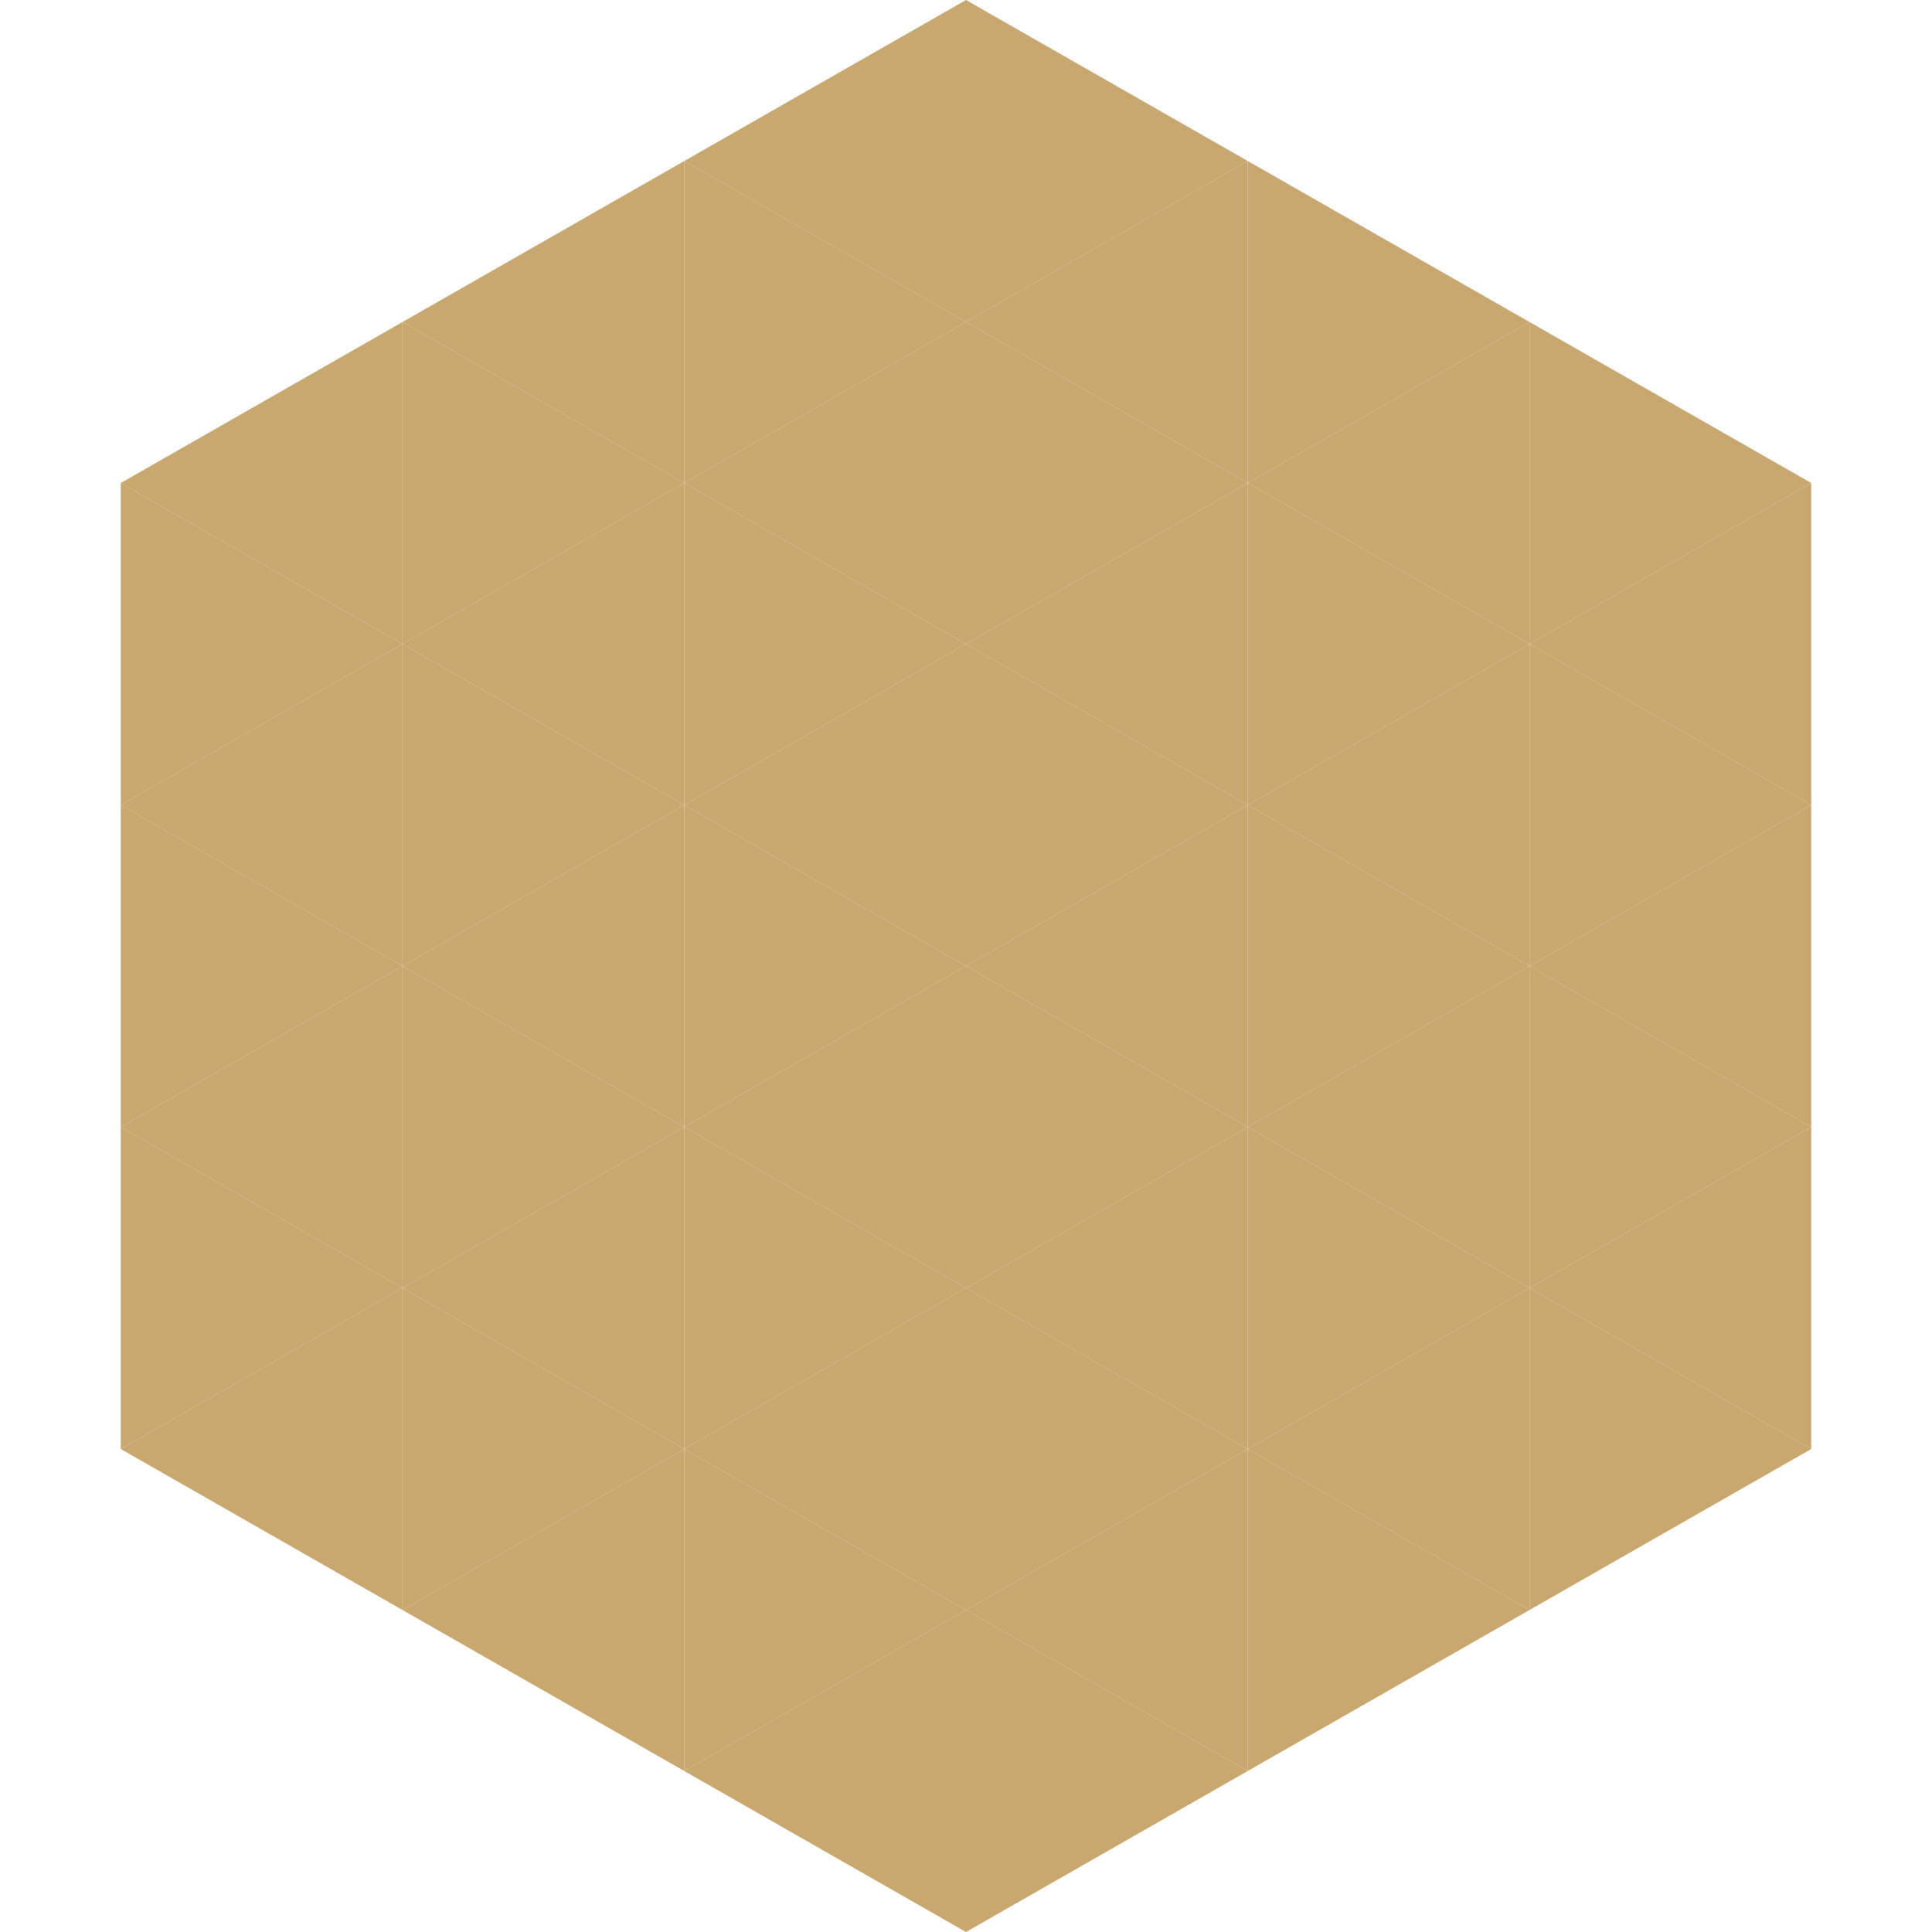 <?xml version="1.0"?>
<!-- Generated by SVGo -->
<svg width="240" height="240"
     xmlns="http://www.w3.org/2000/svg"
     xmlns:xlink="http://www.w3.org/1999/xlink">
<polygon points="50,40 15,60 50,80" style="fill:rgb(201,168,111)" />
<polygon points="190,40 225,60 190,80" style="fill:rgb(201,168,111)" />
<polygon points="15,60 50,80 15,100" style="fill:rgb(201,168,111)" />
<polygon points="225,60 190,80 225,100" style="fill:rgb(201,168,111)" />
<polygon points="50,80 15,100 50,120" style="fill:rgb(201,168,111)" />
<polygon points="190,80 225,100 190,120" style="fill:rgb(201,168,111)" />
<polygon points="15,100 50,120 15,140" style="fill:rgb(201,168,111)" />
<polygon points="225,100 190,120 225,140" style="fill:rgb(201,168,111)" />
<polygon points="50,120 15,140 50,160" style="fill:rgb(201,168,111)" />
<polygon points="190,120 225,140 190,160" style="fill:rgb(201,168,111)" />
<polygon points="15,140 50,160 15,180" style="fill:rgb(201,168,111)" />
<polygon points="225,140 190,160 225,180" style="fill:rgb(201,168,111)" />
<polygon points="50,160 15,180 50,200" style="fill:rgb(201,168,111)" />
<polygon points="190,160 225,180 190,200" style="fill:rgb(201,168,111)" />
<polygon points="15,180 50,200 15,220" style="fill:rgb(255,255,255); fill-opacity:0" />
<polygon points="225,180 190,200 225,220" style="fill:rgb(255,255,255); fill-opacity:0" />
<polygon points="50,0 85,20 50,40" style="fill:rgb(255,255,255); fill-opacity:0" />
<polygon points="190,0 155,20 190,40" style="fill:rgb(255,255,255); fill-opacity:0" />
<polygon points="85,20 50,40 85,60" style="fill:rgb(201,168,111)" />
<polygon points="155,20 190,40 155,60" style="fill:rgb(201,168,111)" />
<polygon points="50,40 85,60 50,80" style="fill:rgb(201,168,111)" />
<polygon points="190,40 155,60 190,80" style="fill:rgb(201,168,111)" />
<polygon points="85,60 50,80 85,100" style="fill:rgb(201,168,111)" />
<polygon points="155,60 190,80 155,100" style="fill:rgb(201,168,111)" />
<polygon points="50,80 85,100 50,120" style="fill:rgb(201,168,111)" />
<polygon points="190,80 155,100 190,120" style="fill:rgb(201,168,111)" />
<polygon points="85,100 50,120 85,140" style="fill:rgb(201,168,111)" />
<polygon points="155,100 190,120 155,140" style="fill:rgb(201,168,111)" />
<polygon points="50,120 85,140 50,160" style="fill:rgb(201,168,111)" />
<polygon points="190,120 155,140 190,160" style="fill:rgb(201,168,111)" />
<polygon points="85,140 50,160 85,180" style="fill:rgb(201,168,111)" />
<polygon points="155,140 190,160 155,180" style="fill:rgb(201,168,111)" />
<polygon points="50,160 85,180 50,200" style="fill:rgb(201,168,111)" />
<polygon points="190,160 155,180 190,200" style="fill:rgb(201,168,111)" />
<polygon points="85,180 50,200 85,220" style="fill:rgb(201,168,111)" />
<polygon points="155,180 190,200 155,220" style="fill:rgb(201,168,111)" />
<polygon points="120,0 85,20 120,40" style="fill:rgb(201,168,111)" />
<polygon points="120,0 155,20 120,40" style="fill:rgb(201,168,111)" />
<polygon points="85,20 120,40 85,60" style="fill:rgb(201,168,111)" />
<polygon points="155,20 120,40 155,60" style="fill:rgb(201,168,111)" />
<polygon points="120,40 85,60 120,80" style="fill:rgb(201,168,111)" />
<polygon points="120,40 155,60 120,80" style="fill:rgb(201,168,111)" />
<polygon points="85,60 120,80 85,100" style="fill:rgb(201,168,111)" />
<polygon points="155,60 120,80 155,100" style="fill:rgb(201,168,111)" />
<polygon points="120,80 85,100 120,120" style="fill:rgb(201,168,111)" />
<polygon points="120,80 155,100 120,120" style="fill:rgb(201,168,111)" />
<polygon points="85,100 120,120 85,140" style="fill:rgb(201,168,111)" />
<polygon points="155,100 120,120 155,140" style="fill:rgb(201,168,111)" />
<polygon points="120,120 85,140 120,160" style="fill:rgb(201,168,111)" />
<polygon points="120,120 155,140 120,160" style="fill:rgb(201,168,111)" />
<polygon points="85,140 120,160 85,180" style="fill:rgb(201,168,111)" />
<polygon points="155,140 120,160 155,180" style="fill:rgb(201,168,111)" />
<polygon points="120,160 85,180 120,200" style="fill:rgb(201,168,111)" />
<polygon points="120,160 155,180 120,200" style="fill:rgb(201,168,111)" />
<polygon points="85,180 120,200 85,220" style="fill:rgb(201,168,111)" />
<polygon points="155,180 120,200 155,220" style="fill:rgb(201,168,111)" />
<polygon points="120,200 85,220 120,240" style="fill:rgb(201,168,111)" />
<polygon points="120,200 155,220 120,240" style="fill:rgb(201,168,111)" />
<polygon points="85,220 120,240 85,260" style="fill:rgb(255,255,255); fill-opacity:0" />
<polygon points="155,220 120,240 155,260" style="fill:rgb(255,255,255); fill-opacity:0" />
</svg>

